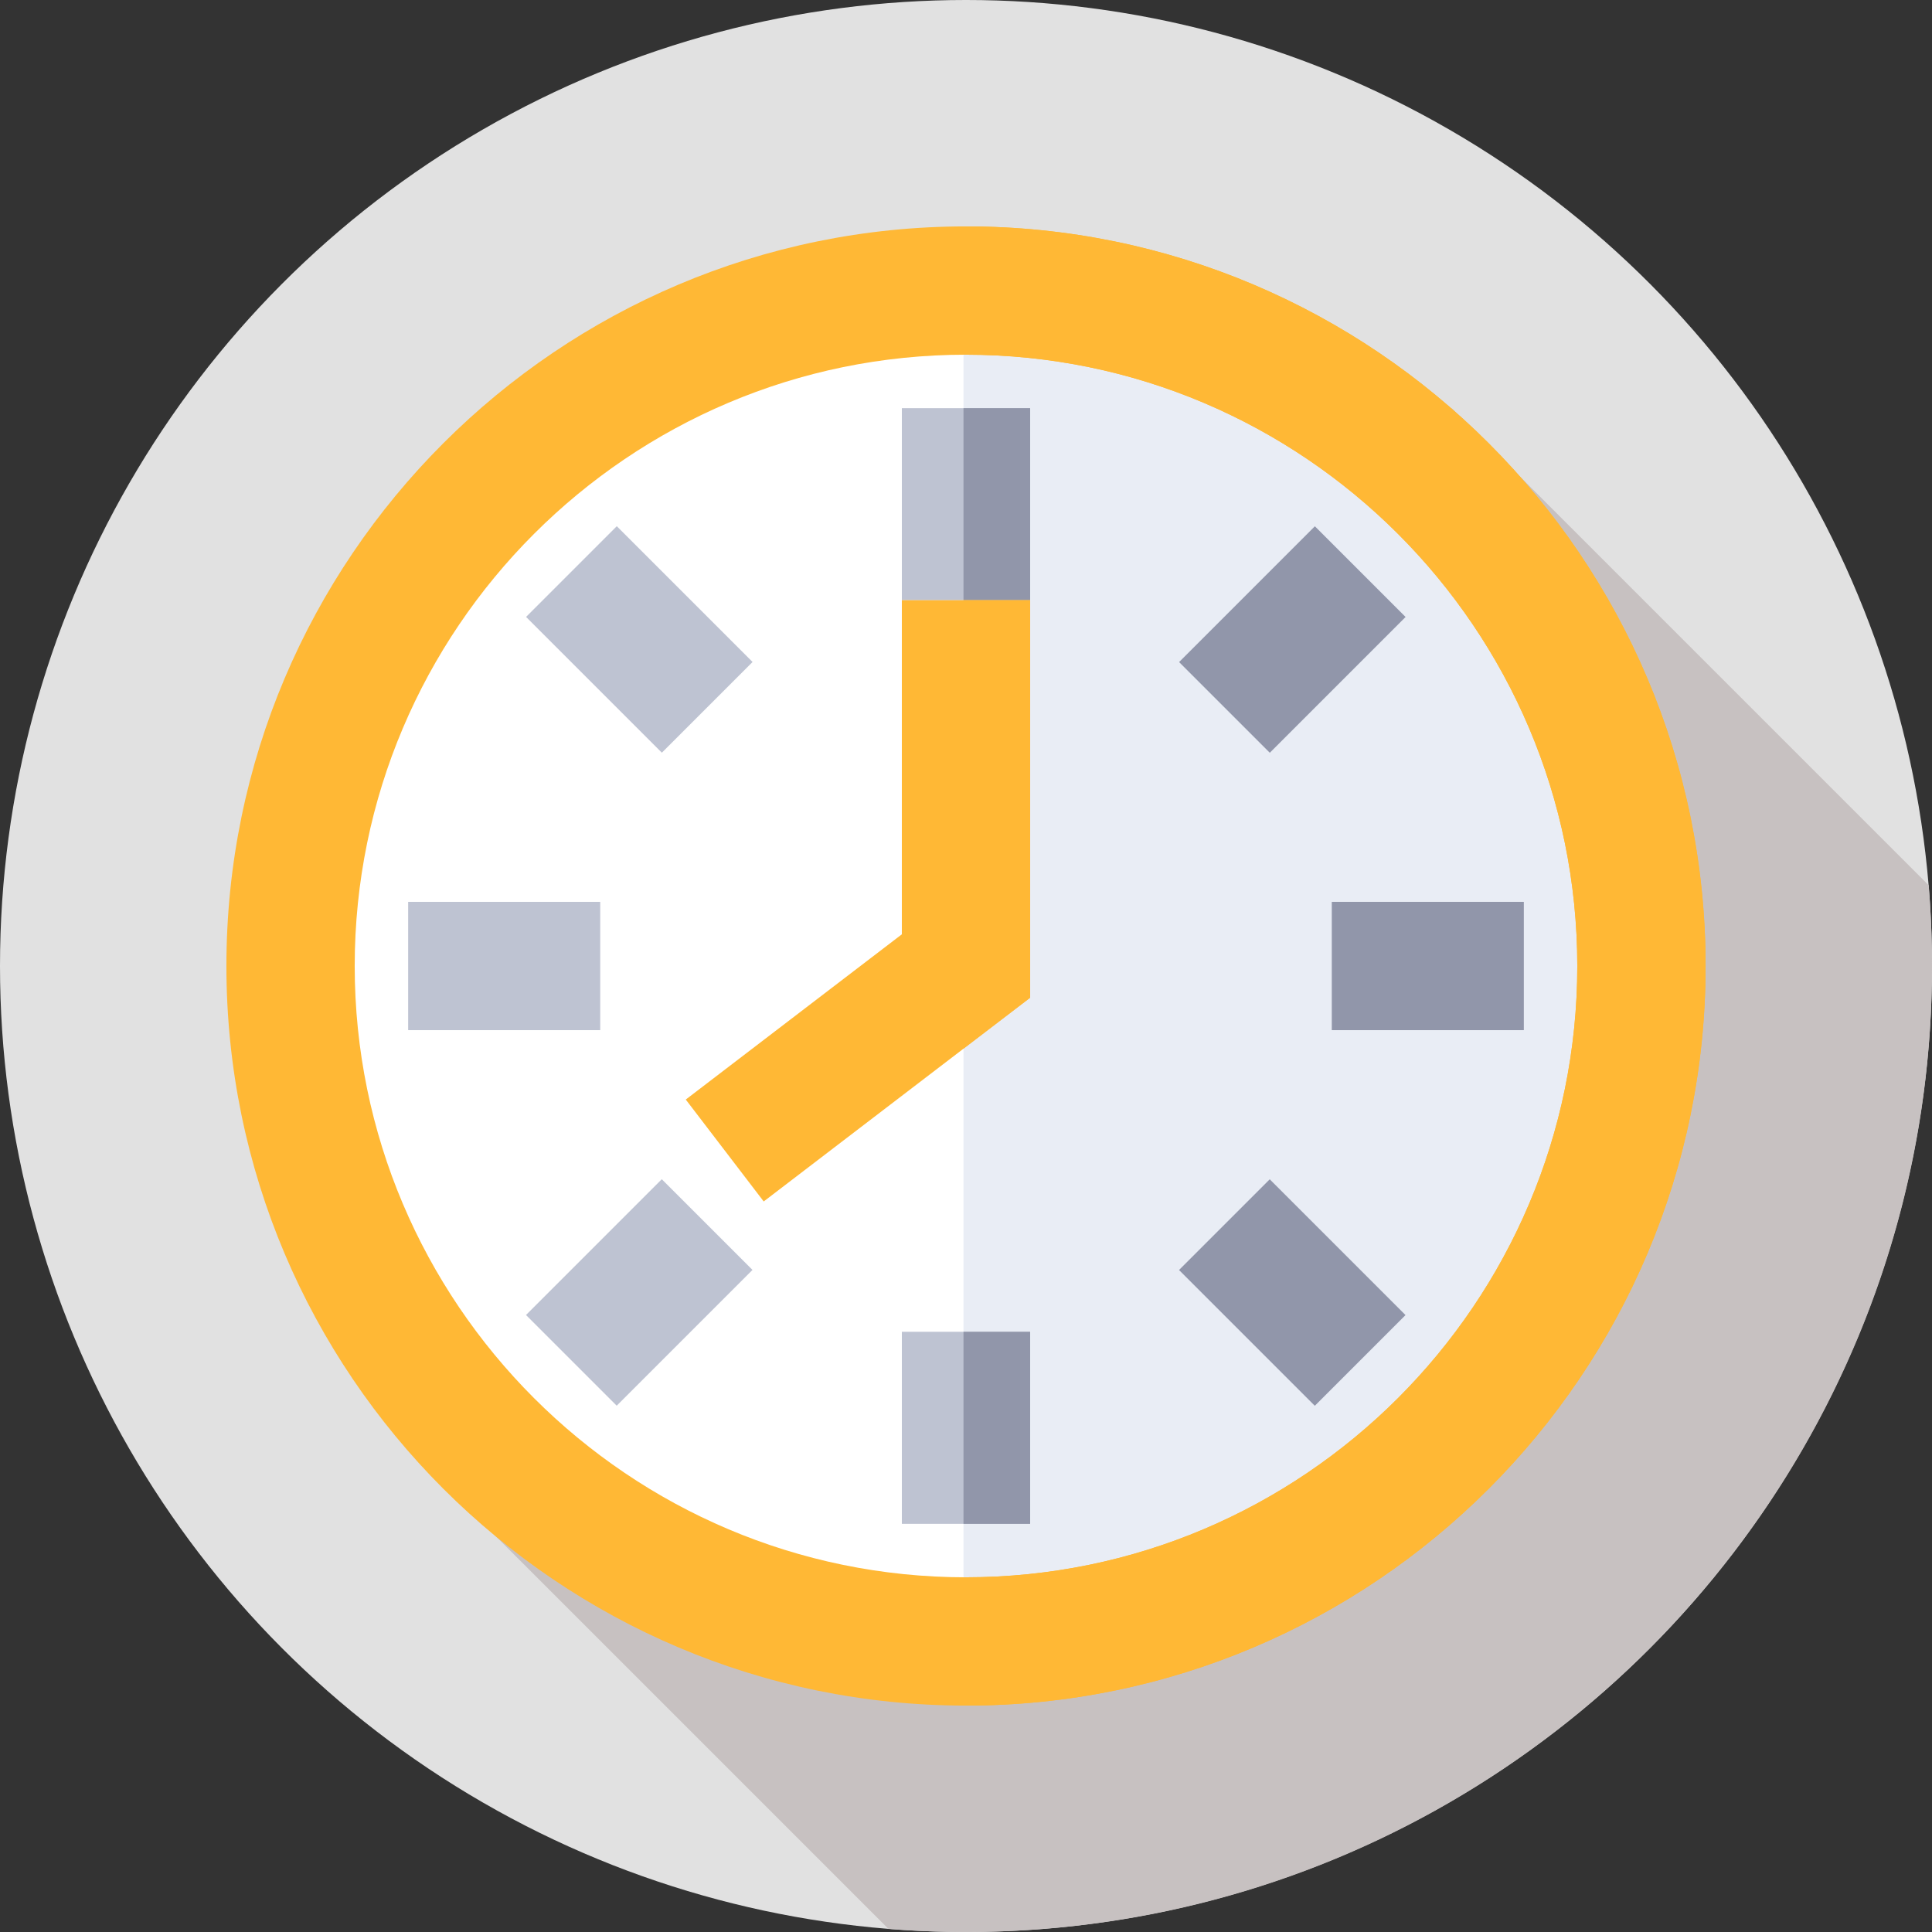 <svg xmlns="http://www.w3.org/2000/svg" xmlns:xlink="http://www.w3.org/1999/xlink" width="512" height="512" x="0" y="0" viewBox="0 0 512 512" style="enable-background:new 0 0 512 512" xml:space="preserve" class=""><rect x="0" y="0" width="512" height="512" fill="#333333" stroke="none"/><g><circle cx="256" cy="256" r="256" fill="#eeeeee" opacity="0.933" data-original="#19cffc" class=""></circle><path fill="#c7c1c1" d="M512 256c0-7.207-.298-14.345-.882-21.401L384.686 108.167l-269.21 283.036 119.985 119.985A259.43 259.43 0 0 0 256 512c141.385 0 256-114.615 256-256z" opacity="1" data-original="#1bb3ef" class=""></path><circle cx="256" cy="256" r="179" fill="#ffffff" opacity="1" data-original="#ffffff" class=""></circle><path fill="#e9edf5" d="M256 77c-.222 0-.442.008-.664.008v357.983c.222.001.442.008.664.008 98.859 0 179-80.141 179-179S354.859 77 256 77z" opacity="1" data-original="#e9edf5" class=""></path><path fill="#ffb835" d="M256 452c-108.075 0-196-87.925-196-196S147.925 60 256 60s196 87.925 196 196-87.925 196-196 196zm0-358c-89.327 0-162 72.673-162 162s72.673 162 162 162 162-72.673 162-162S345.327 94 256 94z" opacity="1" data-original="#555a66" class=""></path><path fill="#ffb835" d="M256 60c-.222 0-.442.008-.664.008v34c.222 0 .442-.008.664-.008 89.327 0 162 72.673 162 162s-72.673 162-162 162c-.222 0-.442-.008-.664-.008v34c.222 0 .442.008.664.008 108.075 0 196-87.925 196-196S364.075 60 256 60z" opacity="1" data-original="#333940" class=""></path><path fill="#ffffff" d="M108.166 256h50.897" opacity="1" data-original="#ffffff" class=""></path><path fill="#bec3d2" d="M108.166 239h50.897v34h-50.897z" opacity="1" data-original="#bec3d2" class=""></path><path fill="#ffffff" d="M352.937 256h50.897" opacity="1" data-original="#ffffff" class=""></path><path fill="#9196aa" d="M352.937 239h50.897v34h-50.897z" opacity="1" data-original="#9196aa" class=""></path><path fill="#ffffff" d="M255.336 108.166v50.897" opacity="1" data-original="#ffffff" class=""></path><path fill="#bec3d2" d="M239 108.167h34v50.897h-34z" opacity="1" data-original="#bec3d2" class=""></path><path fill="#9196aa" d="M255.336 108.167H273v50.897h-17.664z" opacity="1" data-original="#9196aa" class=""></path><path fill="#ffffff" d="M255.336 352.937v50.897" opacity="1" data-original="#ffffff" class=""></path><path fill="#bec3d2" d="M239 352.937h34v50.897h-34z" opacity="1" data-original="#bec3d2" class=""></path><path fill="#9196aa" d="M255.336 352.937H273v50.897h-17.664z" opacity="1" data-original="#9196aa" class=""></path><path fill="#ffffff" d="m151.466 151.466 35.989 35.989" opacity="1" data-original="#ffffff" class=""></path><path fill="#bec3d2" d="m139.413 163.487 24.038-24.038 35.984 35.983-24.038 24.038z" opacity="1" data-original="#bec3d2" class=""></path><path fill="#ffffff" d="m324.544 324.544 35.989 35.989" opacity="1" data-original="#ffffff" class=""></path><path fill="#9196aa" d="m312.455 336.566 24.038-24.038 35.983 35.983-24.038 24.038z" opacity="1" data-original="#9196aa" class=""></path><path fill="#ffffff" d="m360.534 151.466-35.989 35.989" opacity="1" data-original="#ffffff" class=""></path><path fill="#9196aa" d="m312.474 175.453 35.984-35.985 24.038 24.038-35.984 35.984z" opacity="1" data-original="#9196aa" class=""></path><path fill="#ffffff" d="m187.455 324.545-35.989 35.989" opacity="1" data-original="#ffffff" class=""></path><path fill="#bec3d2" d="m139.396 348.49 35.984-35.984 24.038 24.037-35.984 35.985z" opacity="1" data-original="#bec3d2" class=""></path><path fill="#ffb835" d="m202.389 318.399-20.655-27.007L239 247.599v-88.536h34v105.338z" opacity="1" data-original="#555a66" class=""></path><path fill="#ffb835" d="M273 159.063h-17.664v118.846L273 264.401z" opacity="1" data-original="#333940" class=""></path></g></svg>